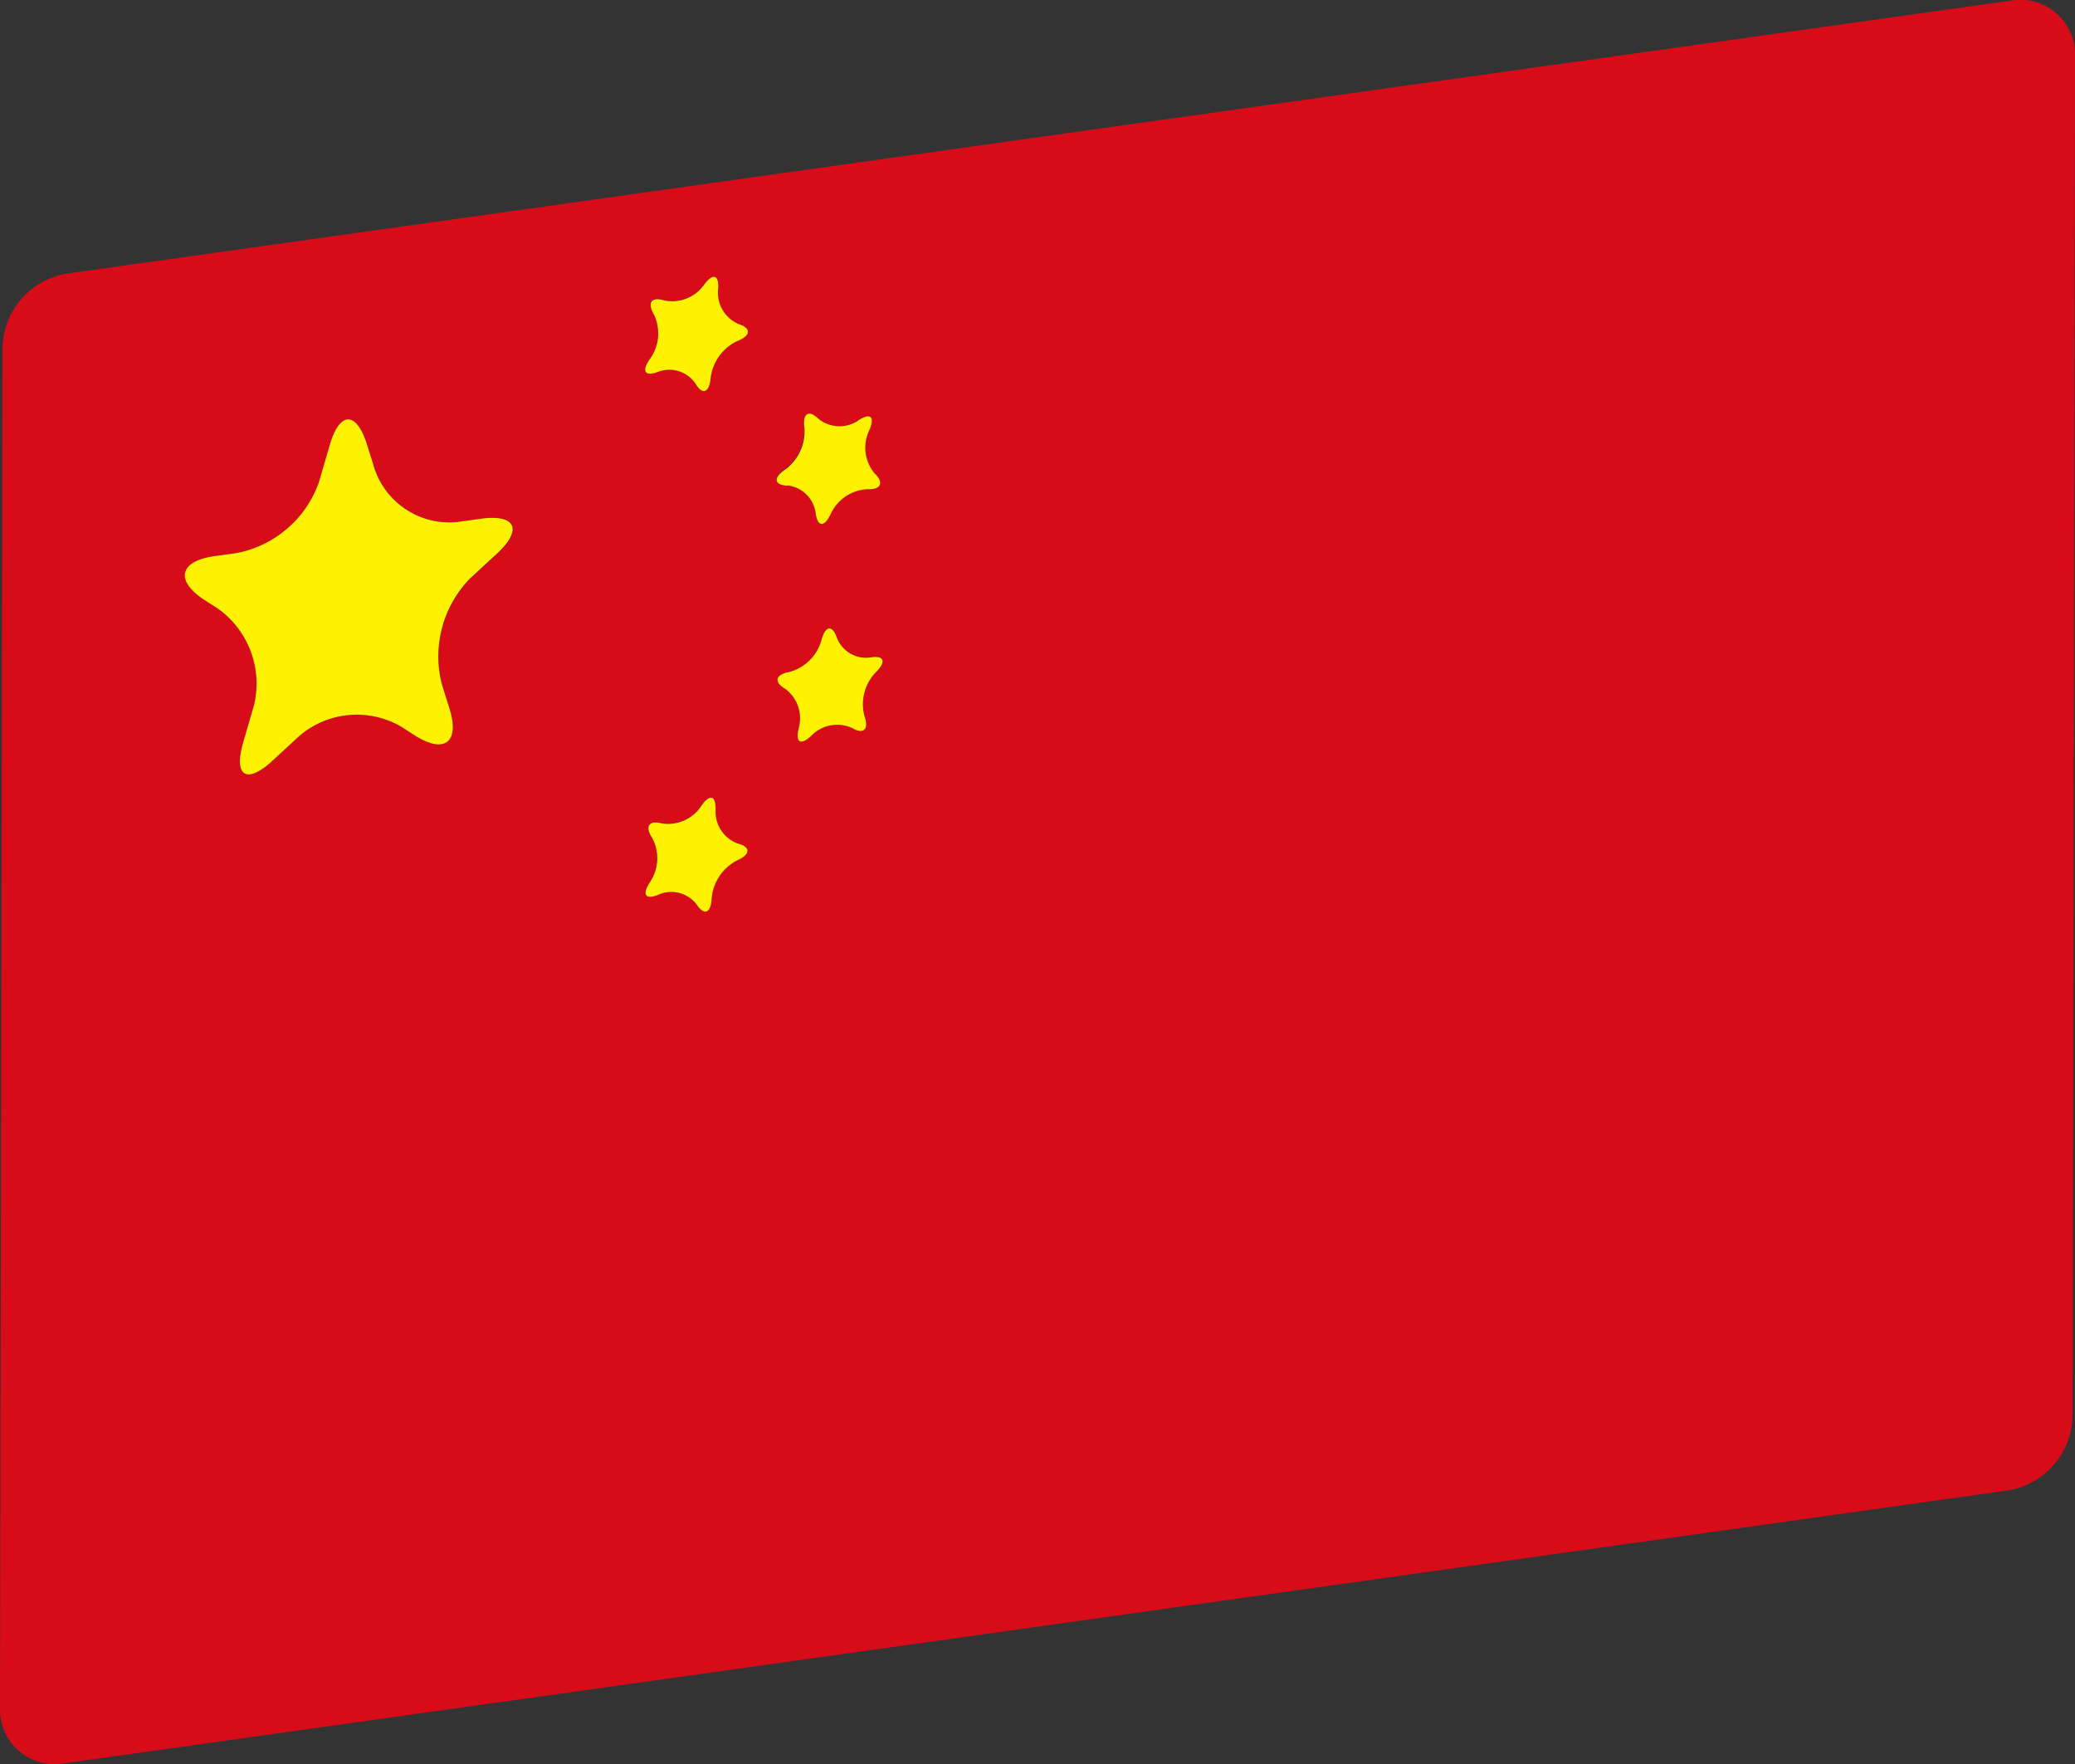 <svg xmlns="http://www.w3.org/2000/svg" xmlns:xlink="http://www.w3.org/1999/xlink" width="60" height="51" viewBox="0 0 60 51"><rect x="0" y="0" width="60" height="51" fill="#333333" stroke="none"/><defs><clipPath id="a"><rect width="60" height="51" fill="none"/></clipPath></defs><g clip-path="url(#a)"><path d="M1.929,7.91A2.225,2.225,0,0,0,.073,10.039L0,49.373a1.58,1.58,0,0,0,1.849,1.608l56.223-7.893a2.225,2.225,0,0,0,1.856-2.128L60,1.626A1.58,1.58,0,0,0,58.151.018ZM13,20.484c.307.981-.15,1.328-1.014.771l-.373-.24a2.552,2.552,0,0,0-2.946.255l-.779.719c-.756.7-1.139.46-.852-.527l.31-1.065a2.665,2.665,0,0,0-1.05-2.806l-.373-.24c-.865-.557-.739-1.129.28-1.272l.65-.091a3.151,3.151,0,0,0,2.374-2.054l.31-1.065c.287-.987.773-.992,1.08-.011l.222.709a2.286,2.286,0,0,0,2.41,1.523L13.9,15c1.019-.143,1.234.31.478,1.007l-.779.719a3.229,3.229,0,0,0-.817,3.051Zm8.312,4.388a1.365,1.365,0,0,0-.736,1.092c-.019.432-.214.517-.432.188a.921.921,0,0,0-1.1-.292c-.385.168-.5,0-.246-.369a1.244,1.244,0,0,0,.056-1.271c-.219-.328-.093-.516.281-.417a1.15,1.15,0,0,0,1.133-.494c.25-.371.438-.32.419.112a.973.973,0,0,0,.644.966c.373.1.364.318-.022.486m.015-15.016a1.36,1.36,0,0,0-.773,1.064c-.036.434-.233.51-.438.17a.915.915,0,0,0-1.08-.344c-.389.151-.493-.021-.23-.382a1.262,1.262,0,0,0,.106-1.275c-.2-.34-.072-.523.3-.406a1.128,1.128,0,0,0,1.144-.445c.263-.361.448-.3.412.131a.988.988,0,0,0,.6,1c.367.117.349.336-.04.488m1.93,2.512c-.056-.418.126-.54.4-.27a.967.967,0,0,0,1.156.055c.358-.24.5-.1.311.3a1.158,1.158,0,0,0,.164,1.229c.278.27.183.475-.21.457a1.234,1.234,0,0,0-1.055.705c-.187.406-.386.4-.442-.021a.925.925,0,0,0-.816-.794c-.393-.018-.422-.23-.063-.469a1.365,1.365,0,0,0,.551-1.2M25,20.7c.136.385-.023.541-.353.347a1.043,1.043,0,0,0-1.173.21c-.315.309-.482.211-.372-.217a1.064,1.064,0,0,0-.4-1.132c-.331-.194-.275-.411.124-.482a1.316,1.316,0,0,0,.927-.911c.111-.429.313-.466.449-.081a.9.9,0,0,0,.973.571c.4-.071.468.124.153.433A1.329,1.329,0,0,0,25,20.7" transform="translate(0 0)" fill="#d80c18"/><path d="M36.489,67.87a2.285,2.285,0,0,1-2.41-1.523l-.222-.709c-.307-.981-.792-.976-1.08.011l-.31,1.065a3.151,3.151,0,0,1-2.374,2.054l-.65.091c-1.019.143-1.145.715-.28,1.272l.373.24a2.664,2.664,0,0,1,1.05,2.806l-.31,1.065c-.287.987.1,1.224.852.527l.779-.719a2.553,2.553,0,0,1,2.946-.255l.373.24c.865.557,1.321.21,1.014-.771l-.222-.709a3.229,3.229,0,0,1,.817-3.051l.779-.718c.756-.7.541-1.15-.478-1.007Z" transform="translate(-23.243 -52.78)" fill="#fff200"/><path d="M101.882,43.2c.036-.434-.15-.492-.412-.131a1.128,1.128,0,0,1-1.144.445c-.367-.117-.5.066-.3.406a1.262,1.262,0,0,1-.106,1.275c-.263.361-.159.533.23.382a.915.915,0,0,1,1.08.344c.2.34.4.264.438-.17a1.36,1.36,0,0,1,.773-1.064c.389-.152.407-.371.04-.488a.988.988,0,0,1-.6-1" transform="translate(-81.118 -34.828)" fill="#fff200"/><path d="M120.371,66.078a.926.926,0,0,1,.816.794c.056.418.254.428.442.021a1.234,1.234,0,0,1,1.055-.705c.393.018.487-.187.21-.457a1.158,1.158,0,0,1-.164-1.229c.187-.406.047-.543-.311-.3a.967.967,0,0,1-1.156-.055c-.278-.27-.459-.148-.4.27a1.365,1.365,0,0,1-.551,1.2c-.359.24-.33.451.063.469" transform="translate(-97.603 -52.044)" fill="#fff200"/><path d="M122.912,98.1a.9.9,0,0,1-.973-.571c-.136-.385-.338-.349-.449.081a1.316,1.316,0,0,1-.927.911c-.4.072-.454.289-.124.482a1.064,1.064,0,0,1,.4,1.132c-.11.429.057.527.372.218a1.042,1.042,0,0,1,1.173-.21c.33.194.489.038.353-.347a1.329,1.329,0,0,1,.325-1.263c.315-.309.246-.5-.153-.433" transform="translate(-97.74 -79.093)" fill="#fff200"/><path d="M101.83,123.8c.019-.432-.169-.483-.419-.112a1.15,1.15,0,0,1-1.133.494c-.373-.1-.5.089-.281.417a1.244,1.244,0,0,1-.056,1.271c-.25.371-.139.537.246.369a.921.921,0,0,1,1.1.292c.218.329.413.244.432-.188a1.365,1.365,0,0,1,.736-1.092c.385-.168.4-.387.022-.486a.973.973,0,0,1-.644-.966" transform="translate(-81.14 -100.376)" fill="#fff200"/></g></svg>